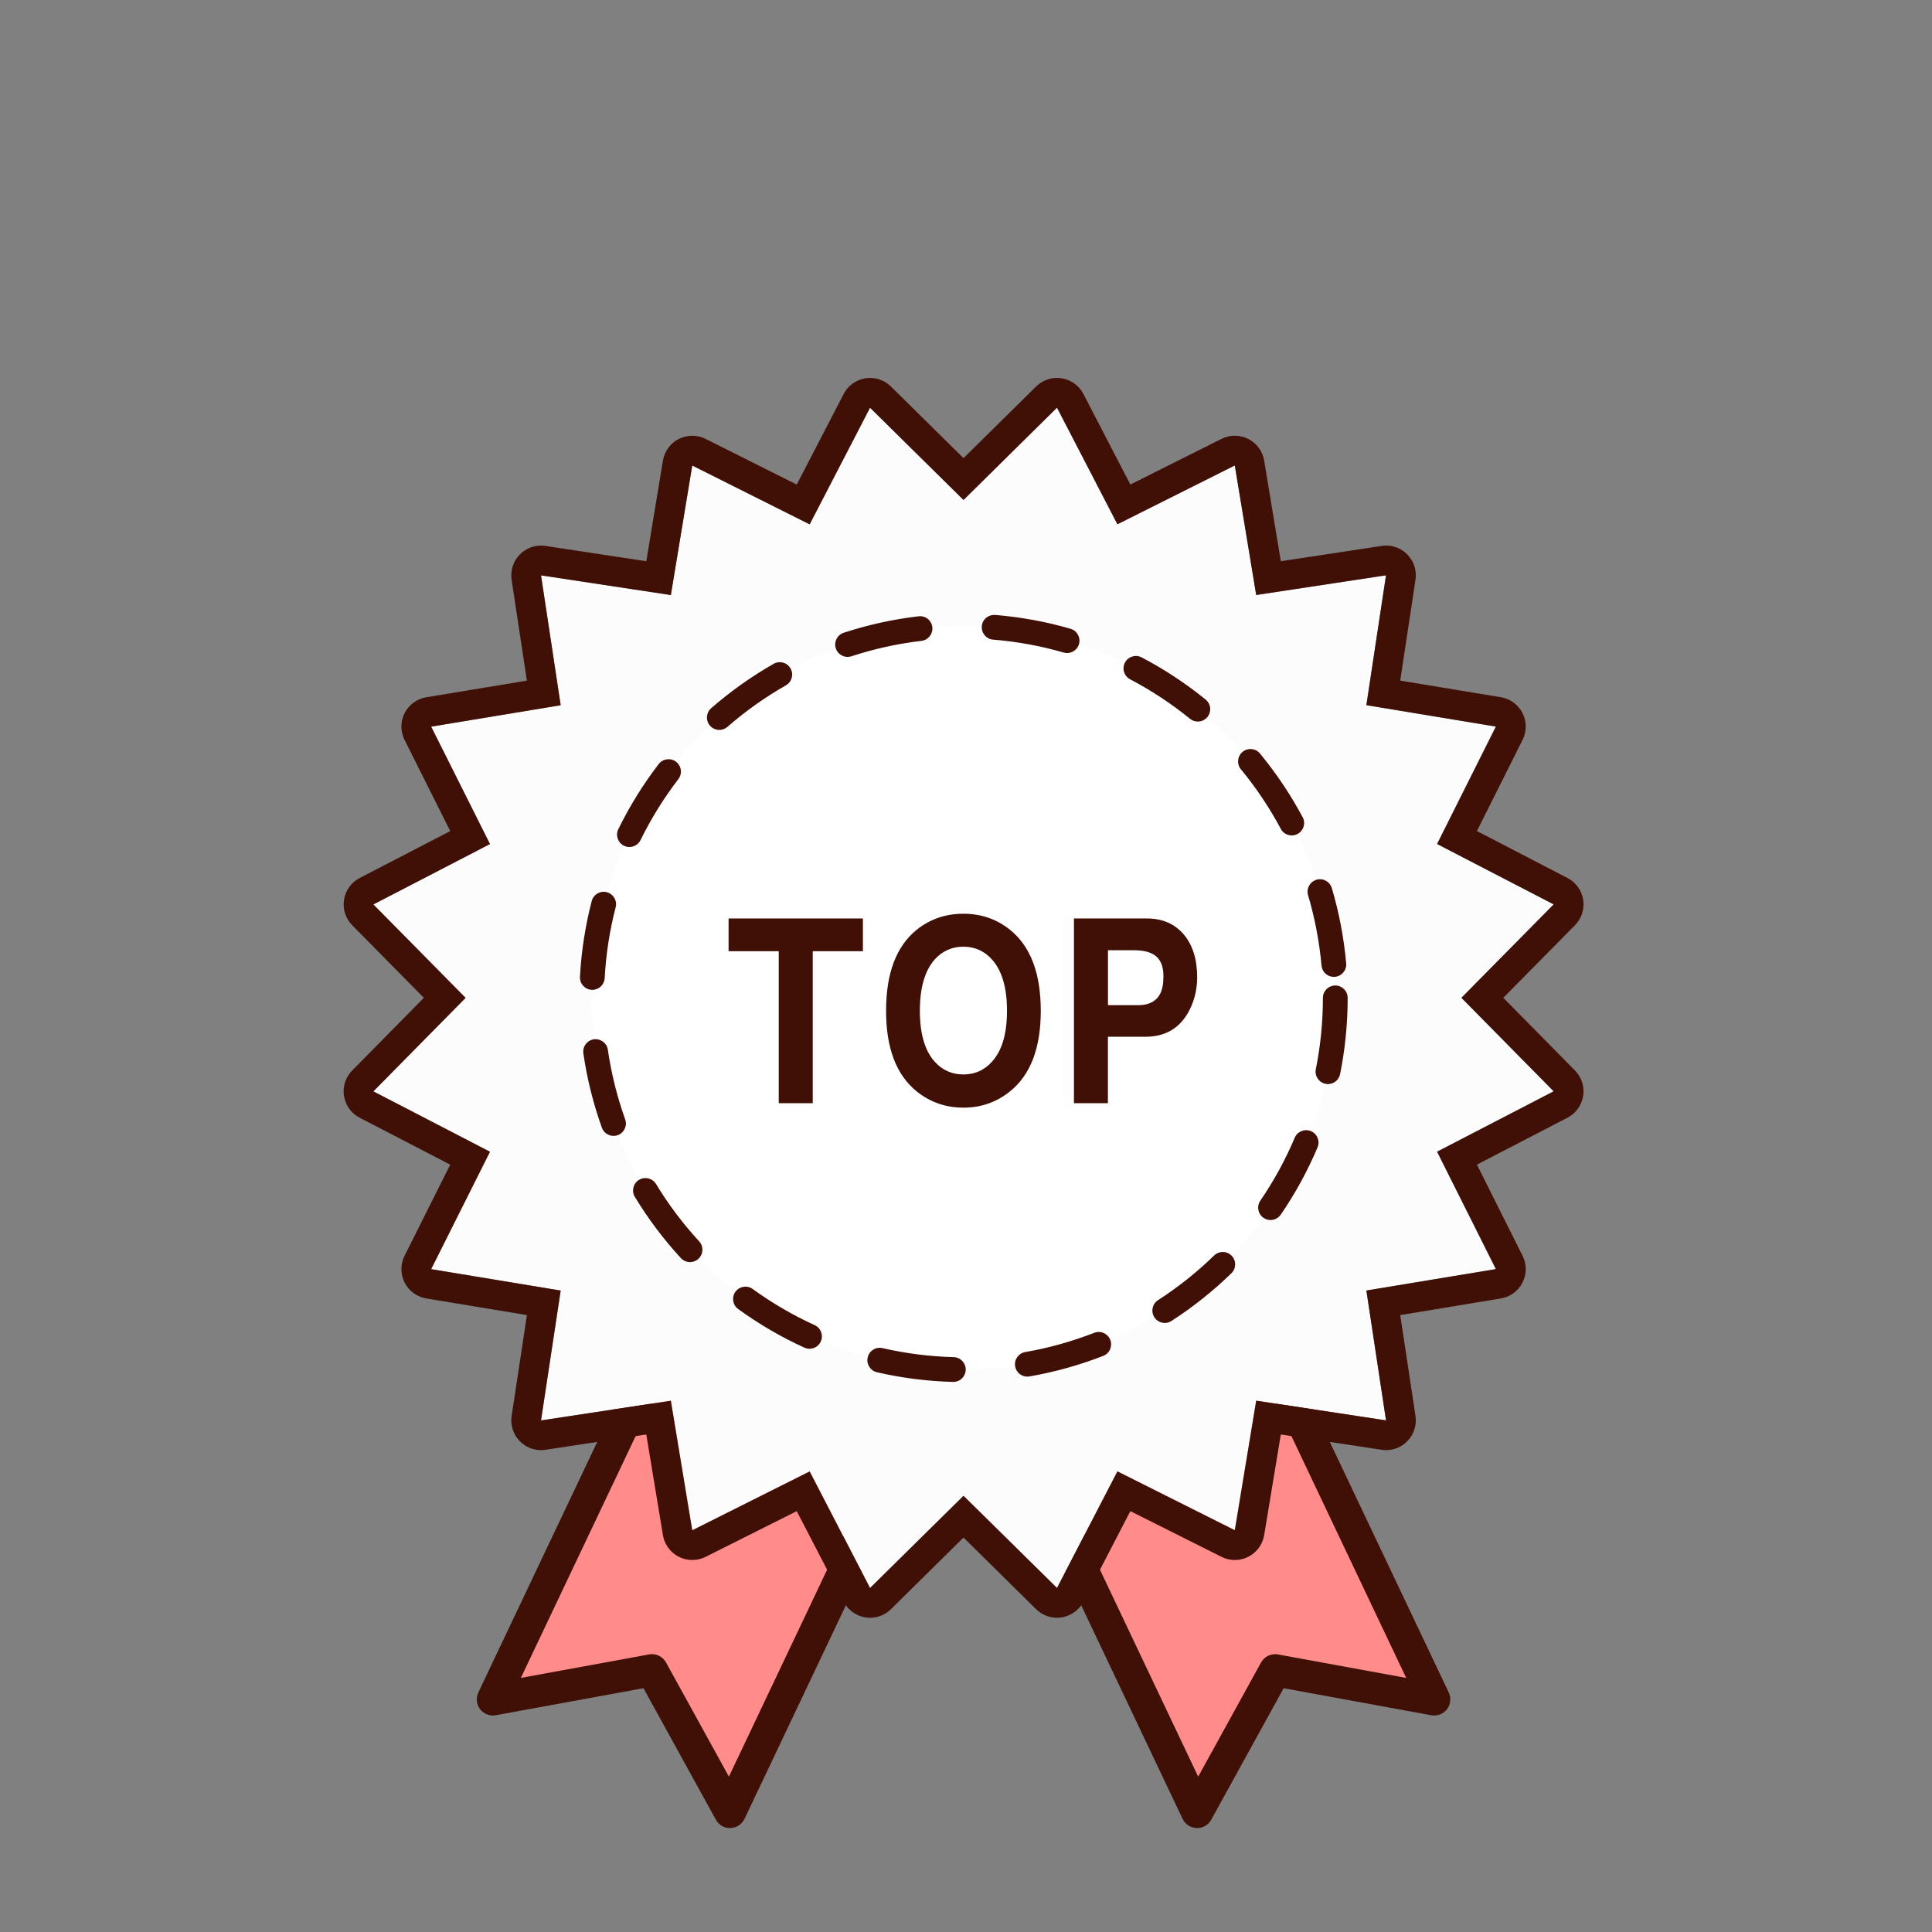 <?xml version="1.0" encoding="utf-8"?>
<!-- Generator: Adobe Illustrator 14.0.0, SVG Export Plug-In . SVG Version: 6.00 Build 43363)  -->
<!DOCTYPE svg PUBLIC "-//W3C//DTD SVG 1.1//EN" "http://www.w3.org/Graphics/SVG/1.1/DTD/svg11.dtd">
<svg version="1.1" id="Layer_1" xmlns="http://www.w3.org/2000/svg" xmlns:xlink="http://www.w3.org/1999/xlink" x="0px" y="0px"
	 width="78px" height="78px" viewBox="0 0 78 78" enable-background="new 0 0 78 78" xml:space="preserve">
<rect x="0" y="0" width="78" height="78" fill="#808080" stroke="none"/>
<g>
	<g>
		<polygon fill="#FF8B8B" points="57.903,68.609 51.48,67.434 48.331,73.153 38.541,52.526 48.113,47.982 		"/>
		<path fill="#401006" d="M48.331,73.804c-0.007,0-0.013,0-0.02-0.001c-0.244-0.007-0.463-0.15-0.567-0.371l-9.791-20.627
			c-0.154-0.324-0.016-0.712,0.309-0.865l9.573-4.544c0.155-0.074,0.335-0.083,0.496-0.025c0.163,0.058,0.296,0.178,0.369,0.334
			l9.79,20.627c0.104,0.22,0.077,0.48-0.071,0.674s-0.396,0.285-0.633,0.244l-5.962-1.092l-2.924,5.31
			C48.786,73.675,48.567,73.804,48.331,73.804L48.331,73.804z M39.407,52.835l8.967,18.893l2.537-4.607
			c0.134-0.245,0.411-0.376,0.687-0.326l5.174,0.947l-8.967-18.893L39.407,52.835L39.407,52.835z"/>
	</g>
	<g>
		<polygon fill="#FF8B8B" points="19.898,68.609 26.321,67.434 29.471,73.153 39.26,52.526 29.688,47.982 		"/>
		<path fill="#401006" d="M29.471,73.804c-0.236,0-0.455-0.129-0.569-0.337l-2.924-5.31l-5.962,1.092
			c-0.24,0.043-0.485-0.051-0.633-0.244c-0.148-0.193-0.176-0.454-0.072-0.674l9.79-20.627c0.074-0.156,0.207-0.276,0.369-0.334
			c0.163-0.059,0.342-0.049,0.497,0.025l9.572,4.544c0.324,0.153,0.463,0.541,0.309,0.865l-9.789,20.627
			c-0.105,0.221-0.324,0.364-0.568,0.371C29.484,73.803,29.477,73.804,29.471,73.804L29.471,73.804z M26.321,66.783
			c0.234,0,0.454,0.127,0.569,0.337l2.538,4.607l8.966-18.893l-8.398-3.986l-8.967,18.893l5.174-0.947
			C26.243,66.787,26.282,66.783,26.321,66.783L26.321,66.783z"/>
	</g>
	<g>
		<polygon fill="#FCFCFC" points="38.9,20.182 42.674,16.458 45.113,21.167 49.853,18.792 50.717,24.022 55.958,23.227 
			55.165,28.47 60.395,29.334 58.021,34.074 62.728,36.513 59.004,40.285 62.728,44.061 58.021,46.498 60.395,51.238 55.165,52.103 
			55.958,57.346 50.717,56.55 49.853,61.781 45.113,59.405 42.674,64.113 38.9,60.39 35.126,64.113 32.688,59.405 27.948,61.781 
			27.084,56.55 21.842,57.346 22.636,52.103 17.406,51.238 19.781,46.498 15.073,44.061 18.797,40.285 15.073,36.513 19.781,34.074 
			17.406,29.334 22.636,28.47 21.842,23.227 27.084,24.022 27.948,18.792 32.688,21.167 35.126,16.458 		"/>
		<path fill="#401006" d="M42.674,16.458l2.439,4.708l4.739-2.375l0.864,5.23l5.241-0.795l-0.793,5.243l5.229,0.865l-2.374,4.74
			l4.707,2.438l-3.724,3.772l3.724,3.775l-4.707,2.438l2.374,4.74l-5.229,0.864l0.793,5.243l-5.241-0.796l-0.864,5.231l-4.739-2.376
			l-2.439,4.708L38.9,60.39l-3.774,3.724l-2.438-4.708l-4.74,2.376l-0.864-5.231l-5.242,0.796l0.794-5.243l-5.23-0.864l2.375-4.74
			l-4.708-2.438l3.724-3.775l-3.724-3.772l4.708-2.438l-2.375-4.74l5.23-0.865l-0.794-5.243l5.242,0.795l0.864-5.23l4.74,2.375
			l2.438-4.708l3.774,3.724L42.674,16.458 M35.126,15.258c-0.063,0-0.125,0.005-0.188,0.015c-0.376,0.06-0.702,0.294-0.877,0.633
			l-1.894,3.657l-3.681-1.844c-0.169-0.085-0.354-0.127-0.538-0.127c-0.187,0-0.374,0.044-0.545,0.131
			c-0.34,0.173-0.577,0.498-0.639,0.874l-0.671,4.062l-4.071-0.618c-0.06-0.009-0.121-0.014-0.18-0.014
			c-0.316,0-0.622,0.125-0.849,0.352c-0.27,0.27-0.395,0.651-0.338,1.028l0.617,4.072L17.21,28.15c-0.376,0.063-0.7,0.3-0.874,0.639
			c-0.173,0.34-0.174,0.742-0.003,1.083l1.845,3.681l-3.656,1.894c-0.339,0.175-0.574,0.501-0.633,0.878
			c-0.06,0.376,0.063,0.759,0.331,1.03l2.892,2.93l-2.893,2.933c-0.268,0.271-0.391,0.654-0.331,1.03
			c0.06,0.377,0.295,0.703,0.633,0.878l3.656,1.894L16.333,50.7c-0.171,0.342-0.169,0.743,0.003,1.083
			c0.173,0.34,0.498,0.577,0.874,0.639l4.063,0.672l-0.617,4.072c-0.057,0.377,0.068,0.759,0.338,1.028
			c0.227,0.227,0.532,0.352,0.848,0.352c0.06,0,0.12-0.005,0.18-0.014l4.071-0.618l0.671,4.063c0.063,0.377,0.299,0.701,0.639,0.874
			c0.171,0.087,0.358,0.131,0.545,0.131c0.184,0,0.369-0.043,0.538-0.127l3.681-1.846l1.894,3.656
			c0.175,0.339,0.501,0.574,0.877,0.634c0.063,0.01,0.125,0.015,0.188,0.015c0.313,0,0.617-0.123,0.843-0.346l2.931-2.893
			l2.931,2.893c0.227,0.223,0.529,0.346,0.843,0.346c0.063,0,0.125-0.005,0.188-0.015c0.377-0.06,0.702-0.295,0.878-0.634
			l1.895-3.656l3.681,1.845c0.17,0.085,0.354,0.128,0.538,0.128c0.187,0,0.374-0.044,0.545-0.131
			c0.34-0.173,0.577-0.497,0.639-0.874l0.672-4.063l4.07,0.618c0.06,0.009,0.12,0.014,0.18,0.014c0.315,0,0.621-0.125,0.849-0.352
			c0.27-0.27,0.395-0.651,0.338-1.028l-0.616-4.072l4.062-0.672c0.377-0.062,0.701-0.299,0.874-0.639s0.175-0.741,0.004-1.082
			l-1.844-3.682l3.655-1.894c0.339-0.175,0.574-0.501,0.634-0.878c0.06-0.376-0.063-0.759-0.331-1.03l-2.893-2.933l2.893-2.93
			c0.268-0.271,0.391-0.654,0.331-1.03c-0.06-0.377-0.295-0.703-0.634-0.878l-3.655-1.894l1.844-3.681
			c0.171-0.341,0.169-0.743-0.004-1.083c-0.173-0.339-0.497-0.577-0.874-0.639l-4.062-0.671l0.616-4.072
			c0.057-0.377-0.068-0.759-0.338-1.028c-0.227-0.227-0.533-0.352-0.849-0.352c-0.06,0-0.12,0.005-0.18,0.014l-4.07,0.618
			l-0.672-4.062c-0.062-0.376-0.299-0.7-0.639-0.874c-0.171-0.087-0.358-0.131-0.545-0.131c-0.185,0-0.368,0.042-0.537,0.127
			l-3.682,1.844l-1.895-3.657c-0.176-0.338-0.501-0.573-0.878-0.633c-0.063-0.01-0.125-0.015-0.188-0.015
			c-0.313,0-0.616,0.123-0.843,0.346L38.9,18.496l-2.931-2.892C35.743,15.381,35.439,15.258,35.126,15.258L35.126,15.258z"/>
	</g>
	<g>
		<g>
			<circle fill="#FFFFFF" cx="38.901" cy="40.287" r="15.01"/>
			<path fill="#401006" d="M38.489,55.792c-0.005,0-0.009,0-0.014,0c-1.035-0.028-2.067-0.159-3.069-0.39
				c-0.269-0.063-0.437-0.33-0.375-0.6c0.062-0.269,0.33-0.437,0.6-0.375c0.937,0.216,1.903,0.339,2.871,0.364
				c0.276,0.008,0.494,0.237,0.487,0.514C38.981,55.577,38.758,55.792,38.489,55.792L38.489,55.792z M41.475,55.578
				c-0.238,0-0.449-0.172-0.491-0.415c-0.048-0.271,0.135-0.53,0.407-0.577c0.95-0.165,1.888-0.427,2.787-0.777
				c0.258-0.101,0.547,0.027,0.647,0.284s-0.026,0.547-0.284,0.647c-0.961,0.375-1.964,0.654-2.98,0.83
				C41.532,55.576,41.503,55.578,41.475,55.578L41.475,55.578z M32.682,54.453c-0.069,0-0.14-0.015-0.207-0.045
				c-0.937-0.427-1.836-0.951-2.673-1.559c-0.224-0.162-0.273-0.475-0.111-0.698c0.162-0.223,0.475-0.272,0.698-0.11
				c0.784,0.567,1.625,1.059,2.5,1.457c0.251,0.114,0.362,0.411,0.248,0.662C33.054,54.345,32.872,54.453,32.682,54.453
				L32.682,54.453z M47.024,53.411c-0.164,0-0.324-0.081-0.42-0.229c-0.15-0.232-0.083-0.542,0.148-0.691
				c0.812-0.523,1.573-1.13,2.266-1.804c0.198-0.192,0.516-0.188,0.707,0.01c0.192,0.198,0.188,0.515-0.01,0.707
				c-0.739,0.72-1.554,1.368-2.42,1.927C47.212,53.386,47.118,53.411,47.024,53.411L47.024,53.411z M27.858,50.955
				c-0.135,0-0.269-0.055-0.368-0.161c-0.698-0.758-1.324-1.589-1.859-2.472c-0.144-0.236-0.068-0.544,0.168-0.688
				c0.237-0.142,0.544-0.067,0.687,0.168c0.501,0.826,1.087,1.604,1.74,2.313c0.187,0.203,0.174,0.52-0.029,0.707
				C28.101,50.911,27.979,50.955,27.858,50.955L27.858,50.955z M51.295,49.256c-0.098,0-0.196-0.028-0.282-0.088
				c-0.229-0.155-0.286-0.467-0.13-0.694c0.546-0.798,1.013-1.652,1.388-2.54c0.108-0.256,0.404-0.372,0.655-0.267
				c0.255,0.107,0.374,0.401,0.267,0.655c-0.401,0.95-0.901,1.864-1.485,2.716C51.61,49.18,51.454,49.256,51.295,49.256
				L51.295,49.256z M24.77,45.859c-0.205,0-0.397-0.127-0.471-0.331c-0.348-0.972-0.6-1.981-0.747-3.003
				c-0.04-0.273,0.15-0.526,0.423-0.566c0.271-0.037,0.526,0.15,0.566,0.424c0.138,0.955,0.374,1.899,0.699,2.808
				c0.093,0.26-0.042,0.546-0.302,0.64C24.883,45.85,24.826,45.859,24.77,45.859L24.77,45.859z M53.615,43.767
				c-0.033,0-0.066-0.003-0.1-0.01c-0.271-0.055-0.446-0.318-0.392-0.589c0.189-0.94,0.286-1.91,0.286-2.881
				c0-0.276,0.224-0.5,0.5-0.5s0.5,0.224,0.5,0.5c0,1.037-0.103,2.073-0.306,3.078C54.057,43.603,53.848,43.767,53.615,43.767
				L53.615,43.767z M23.914,39.963c-0.009,0-0.019-0.001-0.027-0.001c-0.276-0.016-0.487-0.251-0.472-0.526
				c0.056-1.033,0.215-2.061,0.474-3.057c0.069-0.267,0.344-0.43,0.609-0.358c0.267,0.069,0.428,0.342,0.358,0.609
				c-0.242,0.932-0.391,1.894-0.443,2.86C24.398,39.756,24.178,39.963,23.914,39.963L23.914,39.963z M53.85,39.439
				c-0.256,0-0.474-0.196-0.497-0.456c-0.086-0.963-0.269-1.919-0.543-2.842c-0.078-0.265,0.072-0.543,0.337-0.622
				c0.269-0.08,0.544,0.072,0.622,0.336c0.293,0.987,0.488,2.009,0.58,3.04c0.024,0.275-0.179,0.518-0.454,0.542
				C53.88,39.438,53.865,39.439,53.85,39.439L53.85,39.439z M25.411,34.196c-0.074,0-0.148-0.016-0.219-0.051
				c-0.248-0.122-0.351-0.421-0.229-0.669c0.453-0.926,1.002-1.811,1.631-2.63c0.169-0.218,0.483-0.259,0.701-0.092
				c0.219,0.168,0.26,0.482,0.092,0.701c-0.588,0.766-1.102,1.594-1.526,2.46C25.774,34.093,25.596,34.196,25.411,34.196
				L25.411,34.196z M52.15,33.729c-0.179,0-0.352-0.096-0.441-0.265c-0.452-0.849-0.994-1.658-1.61-2.405
				c-0.176-0.213-0.146-0.528,0.067-0.704c0.214-0.175,0.528-0.147,0.704,0.068c0.658,0.798,1.237,1.664,1.722,2.57
				c0.13,0.244,0.038,0.546-0.206,0.676C52.311,33.709,52.23,33.729,52.15,33.729L52.15,33.729z M29.041,29.469
				c-0.139,0-0.278-0.058-0.377-0.171c-0.181-0.208-0.16-0.524,0.048-0.706c0.778-0.678,1.626-1.281,2.522-1.792
				c0.239-0.137,0.545-0.053,0.682,0.187s0.053,0.545-0.187,0.682c-0.838,0.478-1.632,1.042-2.36,1.676
				C29.274,29.428,29.157,29.469,29.041,29.469L29.041,29.469z M48.359,29.131c-0.111,0-0.223-0.037-0.315-0.112
				c-0.751-0.61-1.564-1.146-2.417-1.593c-0.244-0.128-0.339-0.43-0.21-0.675c0.128-0.246,0.432-0.339,0.675-0.211
				c0.911,0.478,1.78,1.051,2.583,1.703c0.214,0.174,0.247,0.489,0.072,0.704C48.648,29.068,48.505,29.131,48.359,29.131
				L48.359,29.131z M34.219,26.521c-0.21,0-0.406-0.133-0.475-0.344c-0.086-0.262,0.057-0.545,0.319-0.631
				c0.979-0.321,1.996-0.545,3.022-0.665c0.288-0.031,0.522,0.165,0.555,0.438c0.032,0.274-0.165,0.523-0.438,0.555
				c-0.96,0.112-1.911,0.321-2.827,0.622C34.323,26.513,34.271,26.521,34.219,26.521L34.219,26.521z M43.082,26.365
				c-0.046,0-0.093-0.006-0.139-0.02c-0.925-0.268-1.882-0.443-2.848-0.521c-0.274-0.022-0.479-0.264-0.457-0.539
				c0.021-0.275,0.252-0.472,0.539-0.458c1.031,0.084,2.056,0.272,3.043,0.558c0.266,0.077,0.418,0.354,0.342,0.62
				C43.499,26.223,43.299,26.365,43.082,26.365L43.082,26.365z"/>
		</g>
	</g>
	<g>
		<g>
			<path fill="#401006" d="M32.813,44.539H31.44v-6.136h-2.025v-1.322h5.423v1.322h-2.025V44.539z"/>
			<path fill="#401006" d="M37.009,37.537c0.538-0.431,1.167-0.647,1.888-0.647c0.715,0,1.341,0.216,1.878,0.647
				c0.83,0.666,1.244,1.757,1.244,3.272c0,1.504-0.414,2.588-1.244,3.254c-0.543,0.438-1.169,0.656-1.878,0.656
				c-0.715,0-1.344-0.219-1.888-0.656c-0.824-0.666-1.236-1.75-1.236-3.254C35.773,39.294,36.186,38.203,37.009,37.537z
				 M37.738,42.865c0.309,0.342,0.695,0.514,1.159,0.514c0.458,0,0.841-0.172,1.15-0.514c0.406-0.444,0.608-1.129,0.608-2.056
				c0-0.932-0.202-1.623-0.608-2.074c-0.309-0.342-0.692-0.514-1.15-0.514c-0.463,0-0.85,0.171-1.159,0.514
				c-0.4,0.451-0.601,1.142-0.601,2.074C37.138,41.736,37.338,42.421,37.738,42.865z"/>
			<path fill="#401006" d="M44.731,44.539h-1.373v-7.458h2.943c0.629,0,1.126,0.216,1.492,0.647c0.36,0.425,0.541,1.008,0.541,1.75
				c-0.006,0.527-0.135,1.005-0.386,1.437c-0.372,0.627-0.938,0.941-1.699,0.941h-1.519V44.539z M45.949,40.582
				c0.435,0,0.732-0.156,0.893-0.467c0.086-0.171,0.129-0.405,0.129-0.704c0-0.368-0.098-0.634-0.292-0.799
				c-0.188-0.165-0.489-0.248-0.9-0.248h-1.047v2.217H45.949z"/>
		</g>
	</g>
</g>
</svg>
